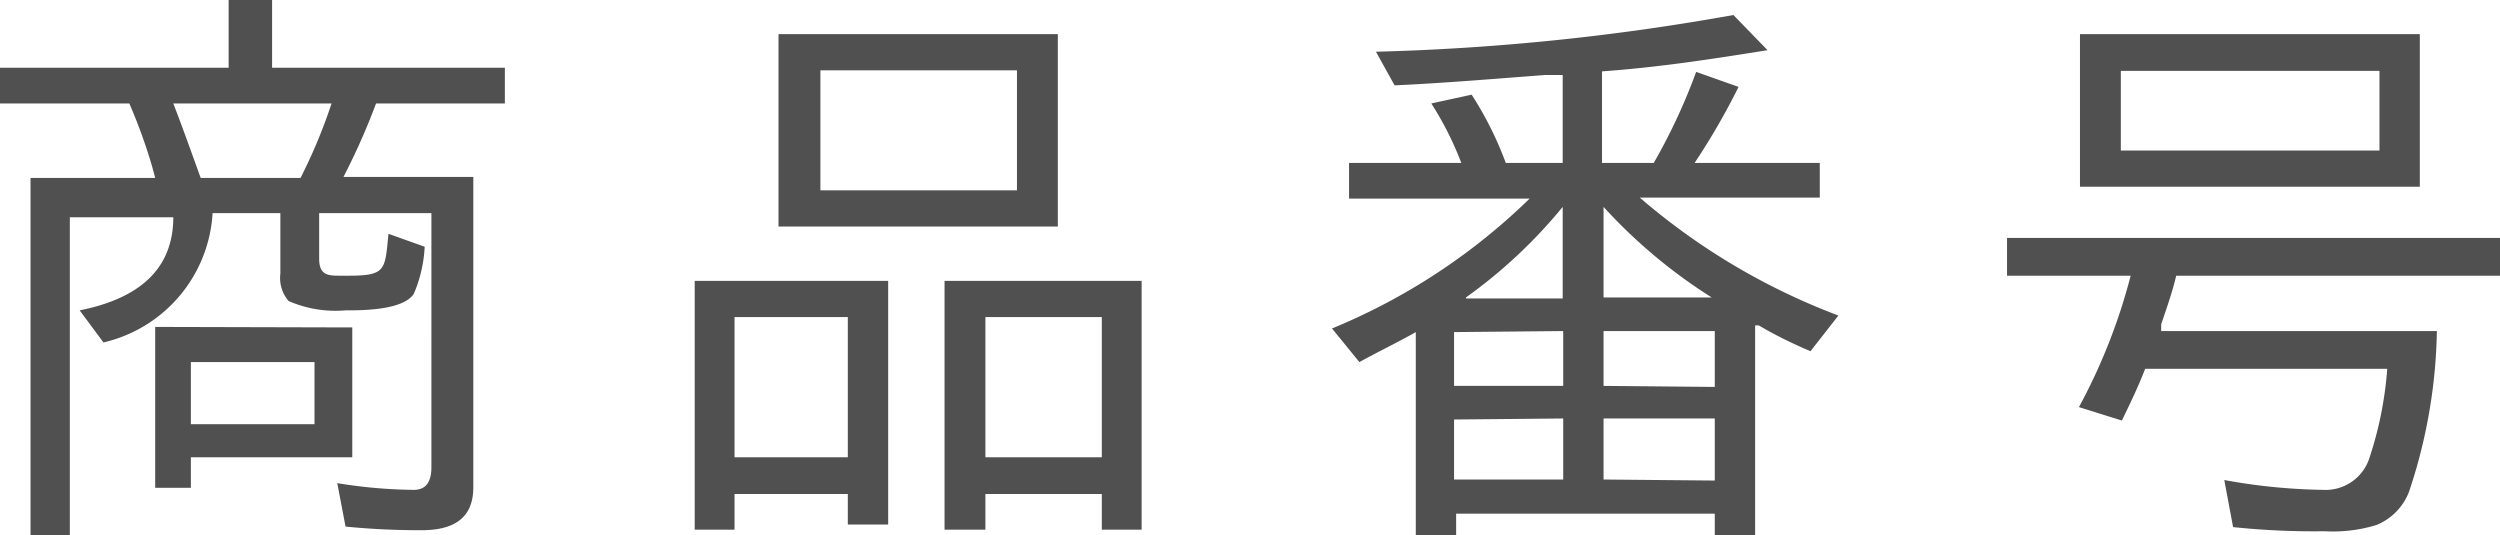 <svg xmlns="http://www.w3.org/2000/svg" width="48.33" height="10.35" viewBox="0 0 48.33 10.35">
  <defs>
    <style>
      .cls-1 {
        fill: #505050;
      }
    </style>
  </defs>
  <g id="レイヤー_2" data-name="レイヤー 2">
    <g id="レイヤー_2-2" data-name="レイヤー 2">
      <g>
        <path class="cls-1" d="M6.62,5.33h.11c.74,0,.71-.11.78-.81l.7.25A2.64,2.64,0,0,1,8,5.68C7.79,6,7,6,6.68,6a2.28,2.28,0,0,1-1.1-.18.68.68,0,0,1-.16-.53V4.12H4.11A2.73,2.73,0,0,1,2,6.62L1.54,6c1-.2,1.81-.69,1.81-1.8v0h-2v6.23H.59V3.44H3C2.89,3,2.7,2.46,2.5,2H0V1.31H4.42V0h.84V1.31h4.5V2H7.27a13,13,0,0,1-.63,1.42H9.15v6c0,.6-.38.83-1,.83a14.6,14.6,0,0,1-1.47-.07l-.16-.84A9.65,9.65,0,0,0,8,9.47c.26,0,.34-.19.34-.44V4.12H6.17V5C6.17,5.34,6.36,5.33,6.62,5.33Zm.19,1V8.84H3.69v.59H3V6.32ZM3.88,3.44H5.81A10.42,10.42,0,0,0,6.41,2H3.35C3.54,2.49,3.72,3,3.88,3.44ZM6.08,8.2V7H3.69V8.2Z"/>
        <path class="cls-1" d="M14.2,9.55v.69h-.77V5.43h3.74v4.71h-.78V9.55Zm0-3.42V8.84h2.19V6.13ZM20.45.66V4.38h-5.4V.66Zm-4.59.7V3.68h3.8V1.36Zm3.19,8.19v.69h-.79V5.43h3.81v4.81H21.3V9.55Zm0-3.42V8.84H21.3V6.13Z"/>
        <path class="cls-1" d="M26.28,7l-.53-.65a12,12,0,0,0,3.82-2.51H26.08V3.15h2.17A6.2,6.2,0,0,0,27.67,2l.78-.17a6.78,6.78,0,0,1,.66,1.32h1.1V1.45l-.34,0c-.93.07-2,.16-2.91.2L26.6,1A45.44,45.44,0,0,0,33.51.29l.66.68c-1.06.17-2.09.33-3.2.41h0V3.15h1a11.33,11.33,0,0,0,.82-1.76l.82.29a13.43,13.43,0,0,1-.85,1.47h2.42v.67H31.7A12.77,12.77,0,0,0,35.54,6.1L35,6.79c-.35-.15-.7-.32-1-.5l-.07,0v4.09h-.78V9.93h-5v.42h-.78V6.42C27,6.63,26.62,6.81,26.28,7Zm1.83-.58V7.46h2.11V6.4Zm0,1.69V9.27h2.11V8.09Zm.23-2.34h1.87V4A9.69,9.69,0,0,1,28.34,5.75Zm4.81,1.71V6.4H31V7.46Zm0,1.81V8.09H31V9.27ZM31,4V5.75h2.09A10.16,10.16,0,0,1,31,4Z"/>
        <path class="cls-1" d="M41.78,6.27l0,.13h5.33a10.26,10.26,0,0,1-.54,3.11,1.13,1.13,0,0,1-.63.64,2.87,2.87,0,0,1-1,.12,15,15,0,0,1-1.77-.08L43,9.28a11.44,11.44,0,0,0,1.91.19.89.89,0,0,0,.9-.63,7.1,7.1,0,0,0,.34-1.71H41.47c-.13.34-.3.69-.45,1l-.83-.26a11.19,11.19,0,0,0,1-2.54H38.8V4.6h9.53v.73H42.07C42,5.64,41.87,6,41.78,6.27Zm5-5.61V3.61H40.21V.66ZM41,1.37V2.91h5V1.37Z"/>
      </g>
    </g>
  </g>
</svg>

